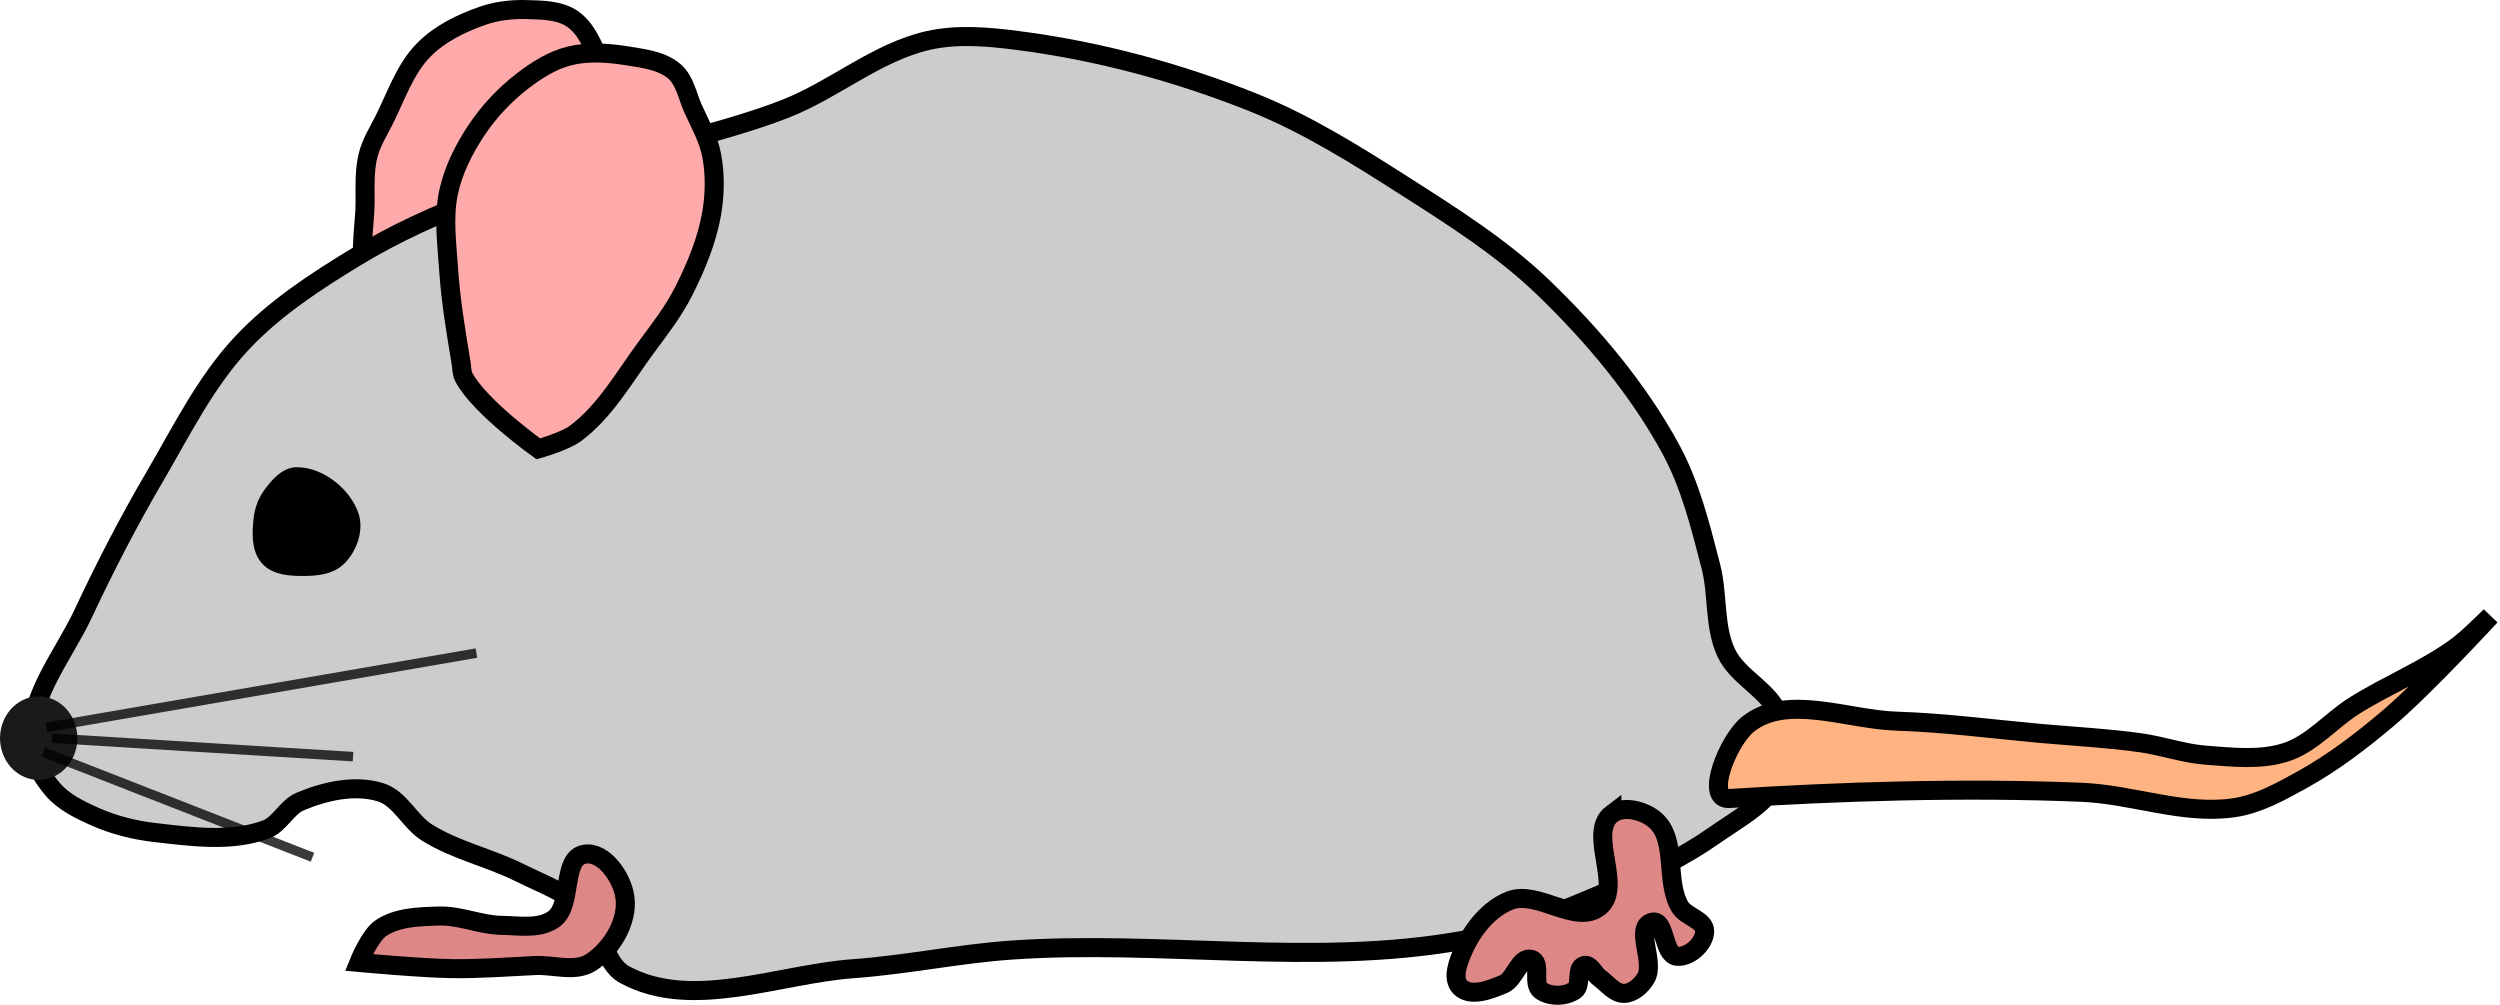 <svg xmlns="http://www.w3.org/2000/svg" viewBox="0 0 930.62 374.03"><path d="M138.205 107.21c-5.687-9.153-2.278-21.47-2.303-32.246-.014-5.771-.257-11.678 1.151-17.275 1.133-4.498 3.656-8.534 5.759-12.668 4.598-9.04 7.837-19.279 14.972-26.488 5.928-5.99 13.917-9.91 21.88-12.668 5.13-1.776 10.697-2.454 16.124-2.303 5.87.163 12.423.147 17.275 3.455 5.278 3.599 7.792 10.275 10.365 16.123 3.036 6.904 4.79 14.402 5.758 21.88.542 4.189.97 8.56 0 12.669-1.775 7.519-6.586 13.992-10.365 20.73-5.315 9.476-9.775 19.779-17.275 27.64-8.38 8.783-17.812 20.273-29.943 20.73-12.895.486-26.588-8.617-33.398-19.578z" stroke="#000" stroke-width="7.087" fill="#faa"/><path d="M11.525 275.35c-.165-17.038 12.361-31.783 19.578-47.218 8.073-17.265 16.862-34.223 26.488-50.673 9.948-17.001 18.818-35.109 32.246-49.521 12.143-13.032 27.385-23.002 42.611-32.246 14.531-8.822 30.149-15.912 46.066-21.881 23.896-8.962 49.245-13.448 73.706-20.73 13.498-4.018 27.204-7.506 40.308-12.668 18.212-7.175 33.887-21.006 52.976-25.336 10.857-2.463 22.357-1.428 33.398 0 29.919 3.87 59.515 11.83 87.526 23.033 19.941 7.976 38.329 19.538 56.431 31.095 18.056 11.527 36.415 23.124 51.824 38.005 18.286 17.659 35.061 37.561 47.218 59.886 7.373 13.54 11.11 28.837 14.972 43.763 2.735 10.571 1.102 22.37 5.758 32.246 4.298 9.114 15.854 13.67 19.578 23.033 2.7 6.787 3.93 15.127 1.152 21.881-4.342 10.556-16.001 16.466-25.336 23.033-11.377 8.004-24.085 14.058-36.853 19.578-18.609 8.045-37.616 16.064-57.583 19.578-54.832 9.65-111.45-.378-166.99 3.455-19.666 1.357-39.072 5.49-58.734 6.91-28.344 2.046-60.212 15.796-85.222 2.303-8.344-4.502-8.15-17.599-14.971-24.185-6.68-6.449-15.882-9.664-24.185-13.82-11.224-5.617-23.925-8.288-34.55-14.97-6.45-4.058-9.994-12.724-17.275-14.973-9.6-2.965-20.69-.46-29.943 3.455-5.025 2.126-7.556 8.46-12.668 10.365-12.955 4.828-27.725 2.735-41.46 1.152-7.493-.864-14.977-2.722-21.881-5.758-5.849-2.573-11.978-5.503-16.123-10.365-4.35-5.102-7.997-11.723-8.062-18.426z" stroke="#000" stroke-width="7.087" fill="#ccc"/><path d="M171.605 134.85c-1.908-11.461-3.837-22.957-4.607-34.55-.635-9.576-2.014-19.408 0-28.791 1.767-8.232 5.695-16.028 10.365-23.033 4.67-7.005 10.592-13.306 17.275-18.426 5.18-3.97 10.944-7.63 17.275-9.213 7.076-1.77 14.682-1.168 21.881 0 5.992.972 12.69 1.781 17.275 5.758 3.891 3.375 4.8 9.122 6.91 13.82 2.54 5.658 5.737 11.185 6.91 17.275 1.38 7.162 1.254 14.696 0 21.881-1.753 10.048-5.775 19.682-10.365 28.791-3.737 7.416-8.875 14.058-13.82 20.73-8.283 11.175-15.322 23.951-26.488 32.246-4.006 2.976-13.82 5.758-13.82 5.758s-21.499-15.302-27.64-26.488c-.942-1.716-.83-3.827-1.151-5.758z" stroke="#000" stroke-width="7.087" fill="#faa"/><path d="M650.685 269.6c14.408-11.493 36.858-1.742 55.279-1.152 18.098.58 36.092 2.994 54.128 4.607 12.289 1.099 24.637 1.723 36.853 3.455 8.125 1.152 16.001 3.993 24.185 4.607 9.96.747 20.457 1.975 29.943-1.152 9.708-3.2 16.678-11.842 25.336-17.275 12.382-7.77 26.194-13.268 38.005-21.881 4.61-3.363 12.668-11.517 12.668-11.517s-24.335 26.424-38.005 38.005c-10.079 8.538-20.681 16.65-32.246 23.033-7.989 4.409-16.305 9.062-25.336 10.365-18.714 2.7-37.54-4.963-56.431-5.758-43.731-1.841-91.382-.288-131.29 2.303-9.477.615-.514-21.718 6.91-27.64z" stroke="#000" stroke-width="7.087" fill="#ffb380"/><path d="M217.665 317.96c-8.826 1.352-4.259 18.984-11.517 24.185-5.341 3.827-13.008 2.408-19.578 2.303-7.763-.123-15.273-3.682-23.033-3.455-7.45.219-15.754.363-21.881 4.607-4.115 2.85-8.062 12.668-8.062 12.668s23.01 2.133 34.55 2.303c10.371.153 20.734-.672 31.095-1.151 6.914-.32 14.91 2.594 20.73-1.152 7.653-4.925 13.874-15.164 12.668-24.185-.972-7.27-7.722-17.234-14.97-16.123zM600.015 302.99c-9.262 7.014 4.393 27.202-4.607 34.55-8.644 7.057-23.012-6.384-33.398-2.303-7.836 3.079-13.856 10.733-17.275 18.426-1.877 4.224-4.4 10.532-1.151 13.82 3.787 3.832 11.158.941 16.123-1.152 4.26-1.796 5.917-10.474 10.365-9.213 3.856 1.093.24 9.124 3.455 11.517 3.388 2.52 9.197 2.405 12.668 0 2.696-1.868.292-8.343 3.455-9.213 2.37-.653 3.753 3.185 5.758 4.606 2.955 2.095 5.593 5.87 9.213 5.759 3.3-.102 6.39-2.91 8.062-5.759 3.518-5.996-4.417-18.949 2.303-20.73 5.047-1.337 4.022 12.107 9.213 12.668 4.596.497 10.23-4.592 10.365-9.213.128-4.341-7.01-5.47-9.213-9.213-5.669-9.635-.788-24.9-9.213-32.246-4.092-3.568-11.795-5.581-16.123-2.303z" stroke="#000" stroke-width="7.087" fill="#de8787"/><path d="M110.565 177.46c-3.839-.018-6.911 3.838-9.213 6.91-1.967 2.625-3.138 5.949-3.455 9.213-.452 4.648-.828 10.355 2.303 13.82 2.935 3.248 8.291 3.455 12.668 3.455 4.377 0 9.524-.41 12.668-3.455 3.751-3.632 6.198-9.998 4.607-14.97-2.504-7.826-11.363-14.934-19.578-14.973z" stroke="#000" stroke-width="7.087"/><path d="M.84 269.562c2.669-8.089 10.903-12.31 18.393-9.427 7.49 2.882 11.397 11.776 8.728 19.864-2.668 8.089-10.903 12.31-18.393 9.427-7.294-2.808-11.226-11.344-8.897-19.32" color="#000" fill="#1a1a1a"/><path d="M17.275 270.75l160.08-27.64M19.445 274.8l111.98 6.86M16.125 279.96l100.2 39.16" stroke="#000" stroke-width="3.543" stroke-opacity=".772" fill="gray"/></svg>